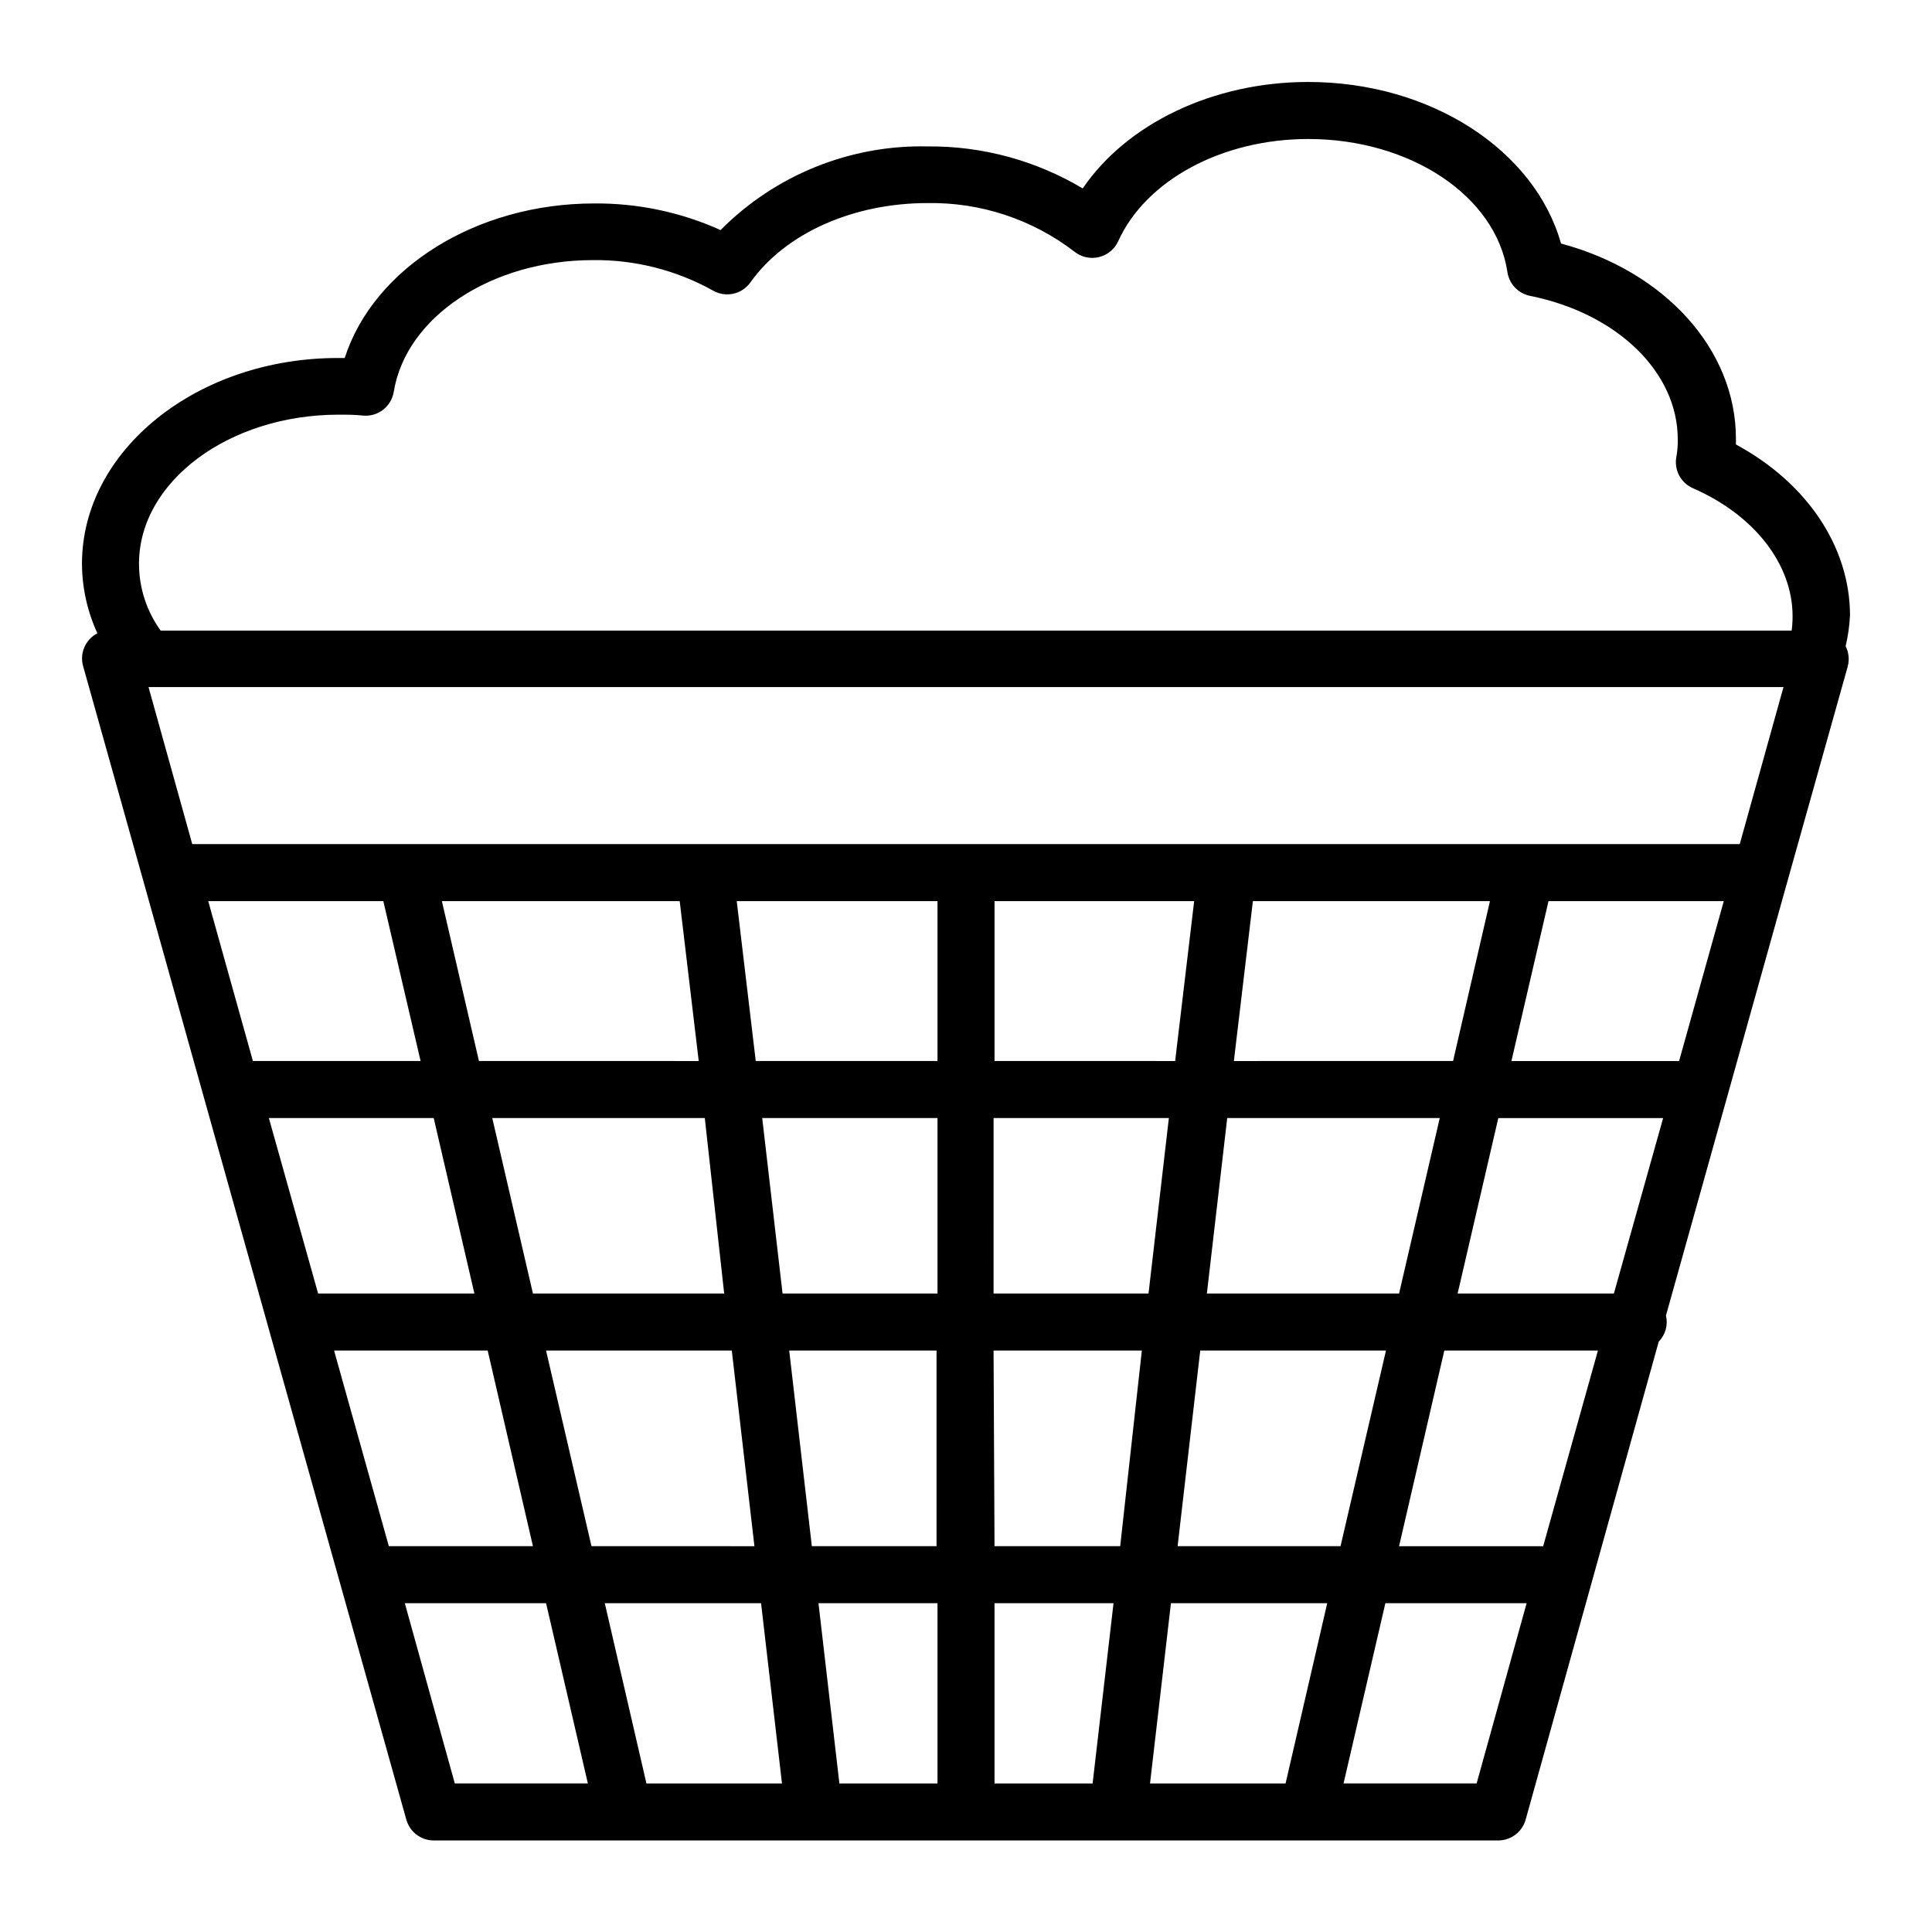<?xml version="1.0" encoding="UTF-8"?>
<!-- Uploaded to: SVG Repo, www.svgrepo.com, Generator: SVG Repo Mixer Tools -->
<svg fill="#000000" width="800px" height="800px" version="1.1" viewBox="144 144 512 512" xmlns="http://www.w3.org/2000/svg">
 <path d="m634.27 307.14c0-18.34-11.539-35.266-30.23-45.344v-1.512c0-23.68-18.844-44.387-46.352-51.742-6.949-24.734-34.508-42.82-67.004-42.82-25.191 0-48.062 11.035-59.75 28.215-12.395-7.394-26.578-11.246-41.012-11.137-20.586-0.469-40.461 7.547-54.965 22.168-10.527-4.742-21.957-7.148-33.504-7.051-31.336 0-58.441 17.18-66.102 40.961l-1.609-0.004c-37.434-0.098-68.016 24.438-68.016 54.512 0.023 6.371 1.414 12.656 4.082 18.441-3.172 1.637-4.75 5.281-3.777 8.715l15.918 56.781 15.922 56.93 53.805 191.95c0.906 3.262 3.867 5.527 7.258 5.539h282.13c3.387-0.012 6.352-2.277 7.254-5.539l35.266-126.66v-0.004c1.781-1.816 2.508-4.426 1.914-6.902l16.324-58.34 15.922-56.93 15.922-56.73h-0.004c0.496-1.805 0.297-3.727-0.555-5.391 0.641-2.66 1.027-5.379 1.16-8.113zm-400.53-53.25c2.266 0 4.383 0 6.5 0.25 3.934 0.344 7.465-2.402 8.109-6.297 3.223-19.902 25.945-34.914 52.801-34.914 11.078-0.121 21.996 2.641 31.688 8.012 3.406 2.035 7.809 1.09 10.078-2.168 9.219-12.949 27.156-20.957 46.855-20.957h-0.004c14.086-0.242 27.836 4.305 38.996 12.898 1.812 1.434 4.18 1.961 6.426 1.43 2.25-0.531 4.133-2.059 5.113-4.152 7.305-16.223 27.559-27.156 50.379-27.156 27.105 0 49.777 15.113 52.801 35.266v0.004c0.469 3.152 2.867 5.672 5.996 6.297 23.023 4.637 39.145 20.152 39.145 38.039v-0.004c0.031 1.52-0.09 3.039-0.352 4.535-0.703 3.488 1.125 6.992 4.383 8.414 16.273 7.106 26.398 20.152 26.398 33.906 0 1.281-0.082 2.559-0.25 3.828h-432.22c-3.734-5.156-5.746-11.363-5.746-17.734 0-21.762 23.832-39.496 52.902-39.496zm371.31 113.81h-410.1l-11.59-41.613h433.28zm-16.074 57.484h-44.434l9.824-42.371h46.453zm-17.281 61.617h-41.41l10.781-46.5h43.68zm-18.738 66.957h-38.191l11.992-51.844h40.707zm-104.19 62.875 5.543-47.762h41.414l-11.035 47.762zm-41.211 0v-47.762h31.539l-5.543 47.762zm-41.109 0-5.543-47.762h31.539v47.762zm-51.137 0-11.035-47.762h41.414l5.543 47.762zm-82.777-114.72h40.707l11.992 51.844h-38.188zm227.93-119.1-5.039 42.371-47.863-0.004v-42.367zm-114.47 57.484h46.453v46.5h-41.059zm-10.078 46.5h-50.68l-10.781-46.5h56.324zm56.277 15.113 0.004 51.844h-33.051l-5.996-51.844zm15.113 0h39.297l-5.738 51.844h-33.305zm0-15.113 0.004-46.5h46.453l-5.391 46.5zm61.922-46.5h56.324l-10.781 46.5h-50.934zm1.762-15.113 5.039-42.371h62.824l-9.773 42.367zm-78.543-0.004h-48.164l-5.039-42.371 53.203 0.004zm-68.316-42.367 5.039 42.371-58.242-0.004-9.824-42.371zm-78.543 0 9.875 42.367h-44.438l-11.84-42.371zm13.352 57.484 10.781 46.5h-41.414l-13.051-46.5zm29.773 61.617h49.223l5.996 51.844-43.18-0.004zm167.37 51.84 5.996-51.844h49.223l-12.043 51.844zm-204.8 15.113h37.434l11.078 47.762h-35.266zm284.04 47.762h-35.266l11.082-47.762h37.434z"/>
</svg>